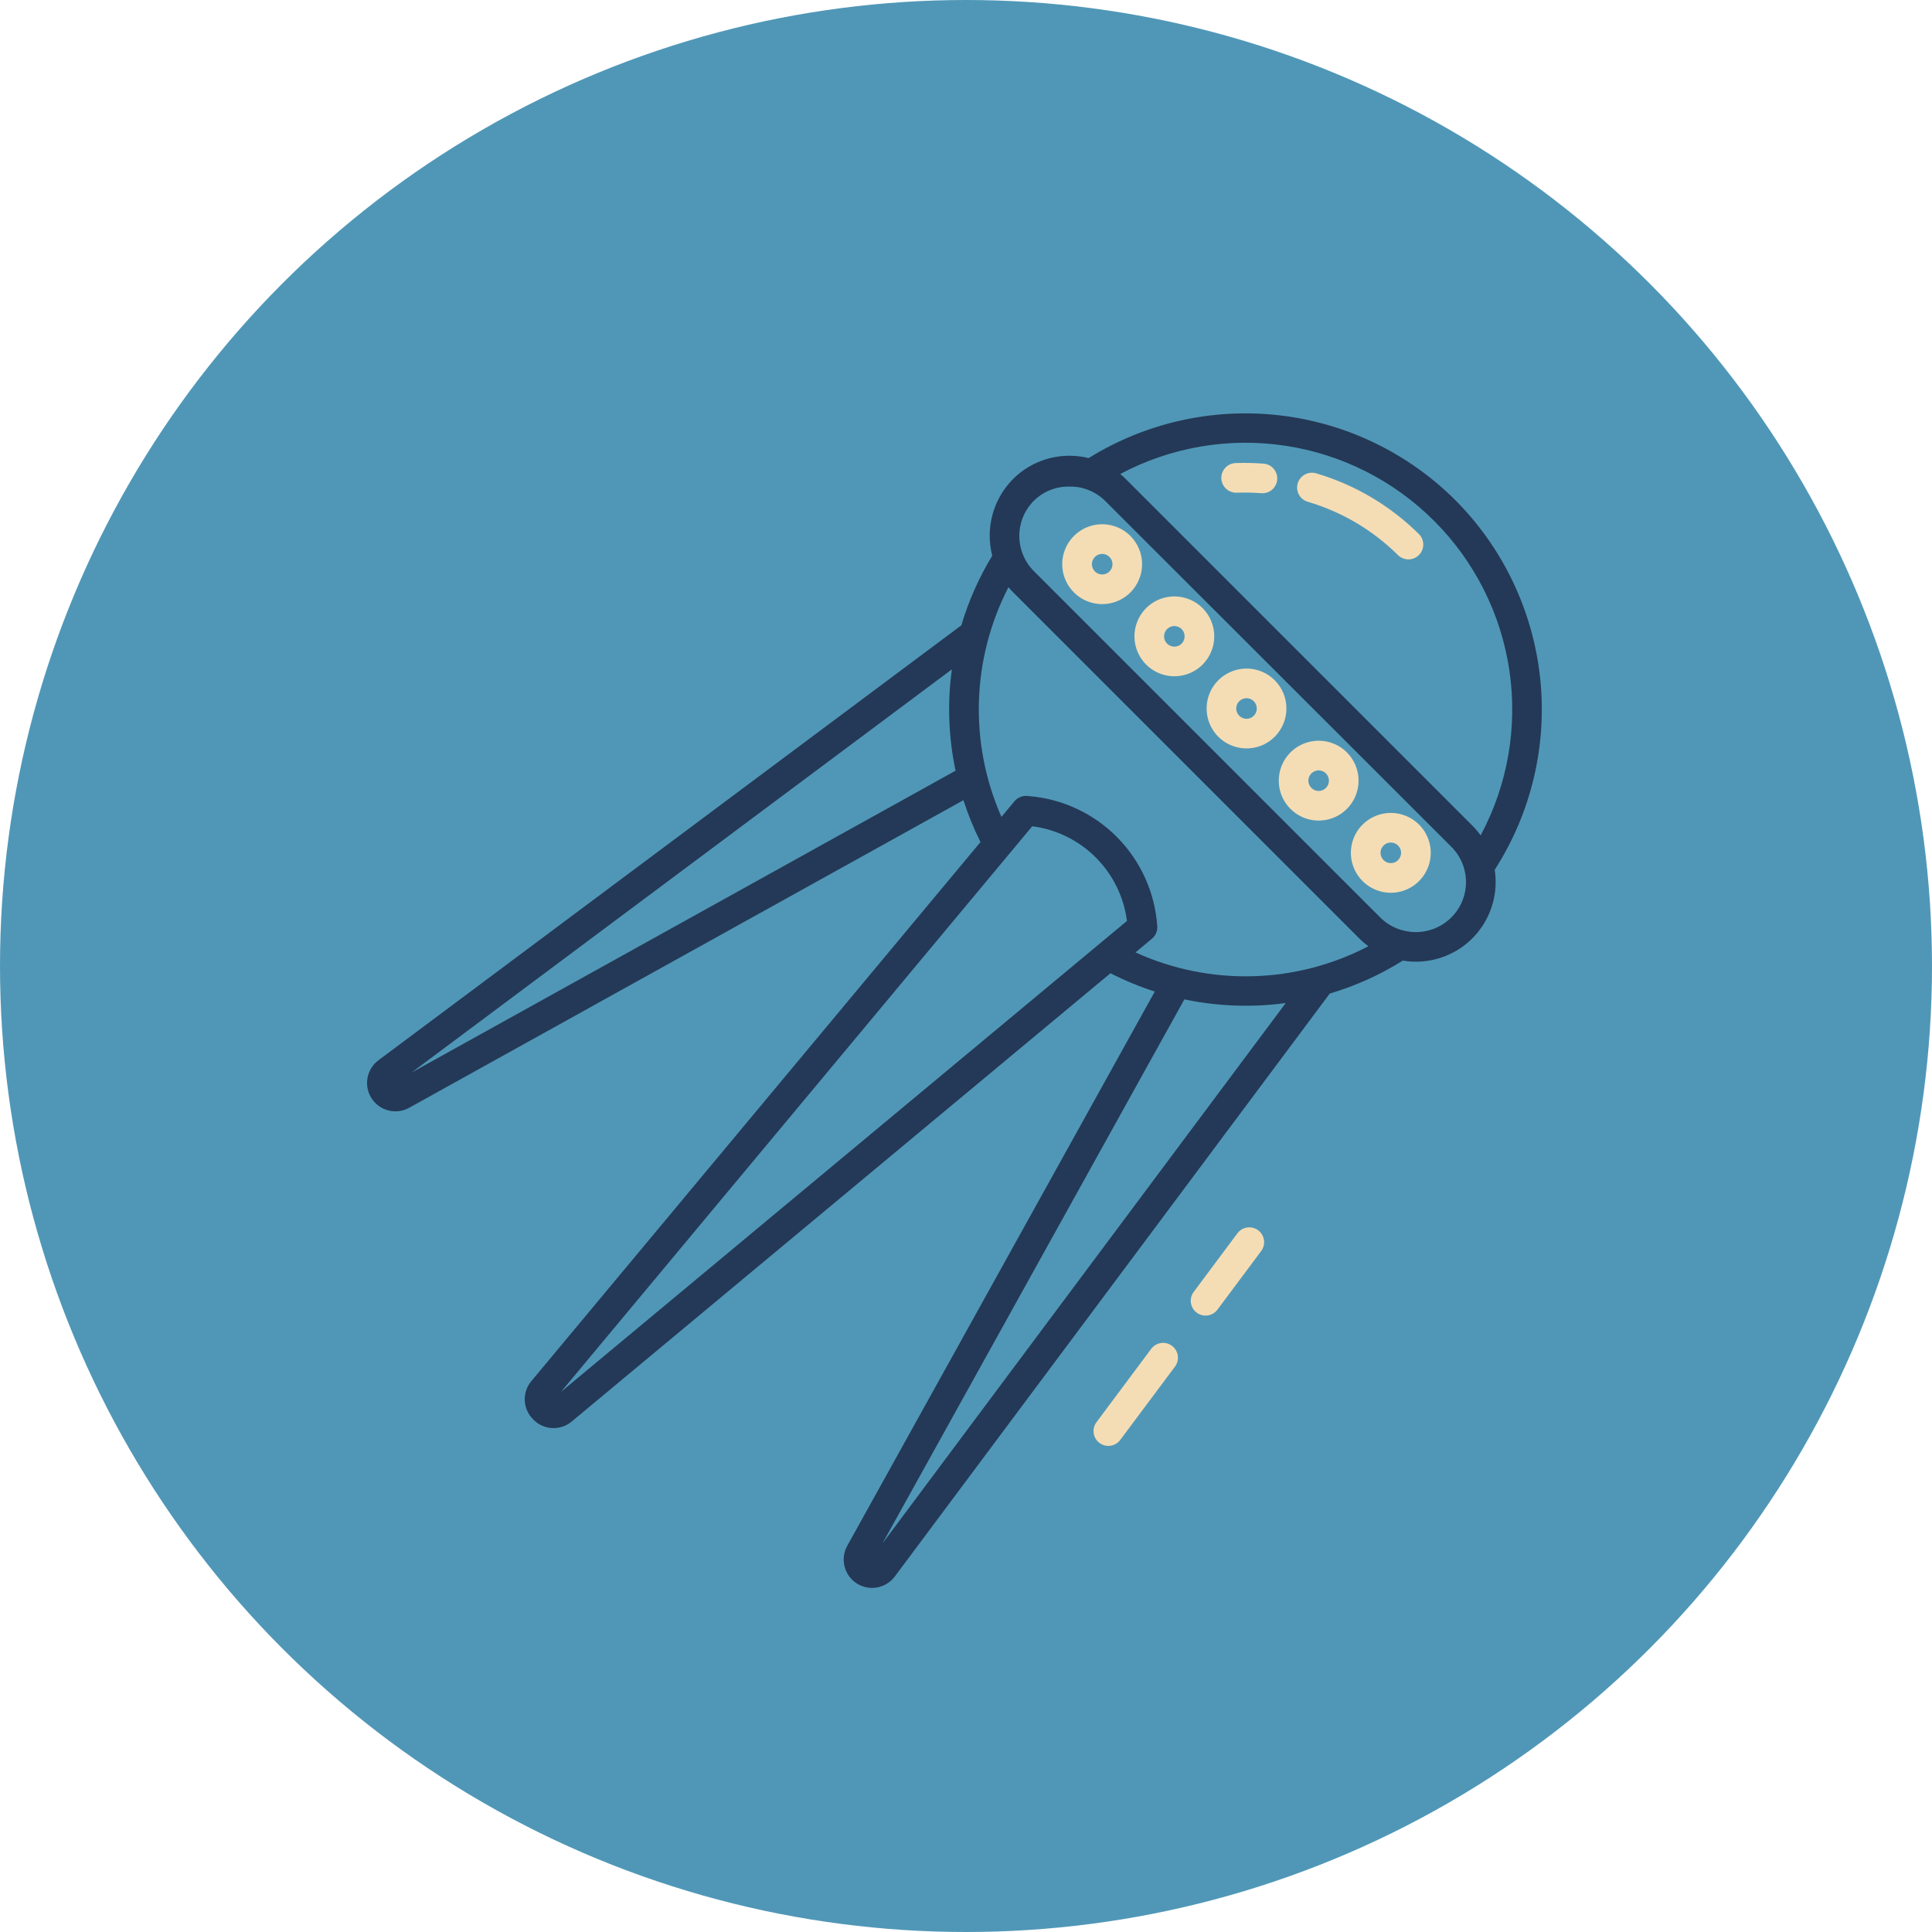 <?xml version="1.0" encoding="UTF-8"?> <svg xmlns="http://www.w3.org/2000/svg" width="84" height="84" viewBox="0 0 84 84" fill="none"> <circle cx="42" cy="42" r="42" fill="#5097B7"></circle> <path d="M63.265 21.735C61.202 19.682 58.507 18.386 55.615 18.056C52.724 17.726 49.806 18.381 47.333 19.916C47.06 19.849 46.779 19.815 46.498 19.816H46.463C46.001 19.819 45.544 19.915 45.12 20.098C44.696 20.281 44.313 20.547 43.994 20.881C43.585 21.31 43.292 21.836 43.143 22.41C42.993 22.983 42.993 23.586 43.141 24.16C42.565 25.107 42.114 26.124 41.798 27.187L16.457 46.096C16.206 46.282 16.035 46.557 15.979 46.866C15.923 47.174 15.986 47.492 16.156 47.755C16.326 48.019 16.59 48.207 16.895 48.283C17.198 48.358 17.52 48.315 17.794 48.162L41.888 34.792C42.089 35.416 42.337 36.024 42.63 36.611L23.102 60.049C22.904 60.285 22.802 60.586 22.816 60.894C22.83 61.202 22.959 61.493 23.178 61.71L23.197 61.729C23.413 61.948 23.704 62.077 24.012 62.091C24.32 62.105 24.622 62.003 24.857 61.805L48.281 42.315C48.901 42.632 49.545 42.898 50.208 43.111L36.838 67.207C36.686 67.48 36.643 67.801 36.719 68.105C36.795 68.409 36.983 68.672 37.246 68.842C37.509 69.012 37.827 69.076 38.135 69.02C38.443 68.964 38.718 68.794 38.905 68.543L57.816 43.198C58.935 42.867 60.003 42.385 60.991 41.766C61.178 41.796 61.366 41.812 61.556 41.812C62.47 41.815 63.349 41.456 64 40.813C64.65 40.17 65.02 39.295 65.028 38.38C65.029 38.192 65.016 38.004 64.987 37.818C66.579 35.343 67.275 32.398 66.962 29.473C66.648 26.547 65.344 23.817 63.265 21.735ZM17.893 46.633L41.385 29.103C41.185 30.57 41.24 32.06 41.546 33.508L17.893 46.633ZM24.391 60.516L44.88 35.924C45.925 36.059 46.896 36.535 47.641 37.28C48.386 38.025 48.864 38.996 48.998 40.041L24.391 60.516ZM38.367 67.107L51.494 43.451C52.369 43.635 53.261 43.728 54.155 43.728C54.304 43.728 54.453 43.726 54.603 43.721C55.037 43.706 55.47 43.669 55.901 43.61L38.367 67.107ZM49.37 41.409L50.085 40.813C50.163 40.748 50.225 40.666 50.265 40.572C50.305 40.478 50.323 40.377 50.316 40.275C50.219 38.82 49.602 37.448 48.579 36.409C47.556 35.37 46.194 34.733 44.74 34.613L44.657 34.606C44.553 34.598 44.45 34.615 44.355 34.655C44.259 34.695 44.175 34.757 44.109 34.836L43.541 35.517C42.844 33.935 42.509 32.218 42.562 30.489C42.615 28.762 43.054 27.067 43.846 25.531C43.908 25.604 43.972 25.675 44.041 25.744L59.099 40.802C59.222 40.925 59.354 41.038 59.494 41.141C57.938 41.953 56.217 42.399 54.463 42.445C52.708 42.491 50.967 42.137 49.37 41.409ZM63.069 39.921C62.655 40.314 62.104 40.531 61.533 40.526C60.963 40.52 60.416 40.292 60.011 39.891L44.953 24.833C44.551 24.432 44.323 23.89 44.318 23.323C44.312 22.756 44.529 22.209 44.923 21.801C45.124 21.593 45.365 21.429 45.632 21.318C45.899 21.207 46.186 21.152 46.475 21.156H46.498C46.783 21.151 47.066 21.202 47.331 21.308C47.596 21.413 47.838 21.57 48.041 21.77L63.099 36.815C63.304 37.019 63.467 37.262 63.577 37.53C63.686 37.798 63.742 38.085 63.739 38.374C63.736 38.664 63.675 38.95 63.56 39.215C63.445 39.481 63.278 39.721 63.069 39.921ZM64.376 36.321C64.266 36.168 64.144 36.024 64.011 35.891L48.953 20.833C48.874 20.754 48.792 20.679 48.706 20.609C50.902 19.441 53.414 19.009 55.873 19.378C58.333 19.747 60.608 20.897 62.364 22.658C64.12 24.418 65.264 26.697 65.626 29.157C65.988 31.617 65.55 34.129 64.376 36.321Z" fill="#243957"></path> <path d="M54.937 20.158C54.533 20.128 54.128 20.119 53.723 20.133C53.553 20.139 53.391 20.212 53.274 20.337C53.158 20.462 53.096 20.629 53.101 20.799C53.107 20.97 53.181 21.132 53.306 21.248C53.431 21.365 53.597 21.427 53.768 21.421C54.125 21.409 54.482 21.417 54.839 21.444C54.855 21.445 54.872 21.446 54.888 21.446C55.055 21.445 55.215 21.381 55.335 21.265C55.455 21.149 55.526 20.992 55.532 20.825C55.538 20.659 55.48 20.496 55.369 20.372C55.258 20.247 55.103 20.171 54.937 20.158H54.937Z" fill="#F4DDB5"></path> <path d="M57.233 20.582C57.151 20.557 57.066 20.548 56.981 20.556C56.896 20.564 56.813 20.588 56.738 20.629C56.662 20.669 56.596 20.724 56.542 20.79C56.488 20.856 56.447 20.932 56.423 21.014C56.398 21.096 56.391 21.181 56.4 21.266C56.409 21.351 56.435 21.433 56.476 21.508C56.517 21.583 56.572 21.649 56.639 21.702C56.706 21.755 56.783 21.794 56.865 21.818C58.343 22.254 59.69 23.051 60.784 24.137C60.906 24.256 61.069 24.323 61.239 24.322C61.409 24.321 61.572 24.253 61.692 24.133C61.812 24.013 61.88 23.85 61.881 23.68C61.882 23.51 61.815 23.346 61.696 23.225C60.45 21.988 58.916 21.08 57.233 20.582Z" fill="#F4DDB5"></path> <path d="M50.955 58.514C50.887 58.463 50.81 58.426 50.728 58.405C50.646 58.384 50.561 58.38 50.477 58.392C50.393 58.404 50.312 58.433 50.24 58.476C50.167 58.52 50.103 58.577 50.053 58.645L47.677 61.83C47.625 61.897 47.587 61.975 47.566 62.057C47.544 62.139 47.539 62.225 47.551 62.31C47.563 62.394 47.591 62.476 47.635 62.549C47.678 62.622 47.735 62.686 47.804 62.737C47.872 62.788 47.95 62.825 48.032 62.846C48.115 62.867 48.201 62.871 48.285 62.858C48.37 62.845 48.451 62.816 48.524 62.772C48.596 62.727 48.66 62.669 48.71 62.6L51.087 59.416C51.137 59.348 51.174 59.27 51.195 59.188C51.215 59.106 51.22 59.021 51.208 58.937C51.195 58.853 51.167 58.773 51.123 58.7C51.08 58.628 51.023 58.564 50.955 58.514Z" fill="#F4DDB5"></path> <path d="M54.702 53.491C54.635 53.44 54.557 53.403 54.475 53.383C54.393 53.362 54.308 53.357 54.224 53.369C54.14 53.382 54.06 53.41 53.987 53.453C53.914 53.497 53.851 53.554 53.8 53.622L51.902 56.167C51.85 56.235 51.813 56.312 51.792 56.395C51.771 56.477 51.766 56.562 51.778 56.646C51.79 56.73 51.819 56.811 51.862 56.884C51.905 56.957 51.963 57.021 52.031 57.072C52.099 57.123 52.176 57.16 52.258 57.18C52.341 57.201 52.426 57.206 52.511 57.193C52.594 57.181 52.675 57.152 52.748 57.108C52.821 57.064 52.884 57.007 52.935 56.938L54.834 54.393C54.936 54.256 54.98 54.084 54.955 53.914C54.93 53.745 54.84 53.593 54.702 53.491Z" fill="#F4DDB5"></path> <path d="M55.423 29.577C55.181 29.334 54.871 29.169 54.535 29.102C54.198 29.035 53.849 29.07 53.532 29.201C53.215 29.333 52.944 29.555 52.754 29.84C52.563 30.126 52.462 30.461 52.462 30.804C52.462 31.148 52.563 31.483 52.754 31.768C52.944 32.054 53.215 32.276 53.532 32.407C53.849 32.539 54.198 32.573 54.535 32.507C54.871 32.44 55.181 32.275 55.423 32.032C55.749 31.706 55.931 31.265 55.931 30.804C55.931 30.344 55.749 29.902 55.423 29.577ZM54.512 31.12C54.45 31.183 54.37 31.226 54.283 31.243C54.197 31.26 54.107 31.251 54.025 31.217C53.943 31.183 53.874 31.126 53.825 31.053C53.775 30.979 53.749 30.893 53.749 30.804C53.749 30.716 53.775 30.63 53.825 30.556C53.874 30.483 53.943 30.425 54.025 30.391C54.107 30.358 54.197 30.349 54.283 30.366C54.37 30.383 54.45 30.426 54.512 30.488C54.596 30.572 54.643 30.686 54.643 30.804C54.643 30.923 54.596 31.037 54.512 31.12Z" fill="#F4DDB5"></path> <path d="M52.286 26.439C52.043 26.197 51.734 26.032 51.398 25.965C51.061 25.898 50.712 25.932 50.395 26.064C50.078 26.195 49.807 26.418 49.616 26.703C49.426 26.988 49.324 27.324 49.324 27.667C49.324 28.01 49.426 28.346 49.616 28.631C49.807 28.916 50.078 29.139 50.395 29.27C50.712 29.402 51.061 29.436 51.398 29.369C51.734 29.302 52.043 29.137 52.286 28.895C52.611 28.569 52.794 28.127 52.794 27.667C52.794 27.207 52.611 26.765 52.286 26.439ZM51.375 27.983C51.312 28.046 51.233 28.088 51.146 28.106C51.059 28.123 50.969 28.114 50.888 28.08C50.806 28.046 50.736 27.989 50.687 27.916C50.638 27.842 50.612 27.756 50.612 27.667C50.612 27.579 50.638 27.492 50.687 27.419C50.736 27.345 50.806 27.288 50.888 27.254C50.969 27.22 51.059 27.211 51.146 27.229C51.233 27.246 51.312 27.288 51.375 27.351C51.458 27.435 51.505 27.549 51.505 27.667C51.505 27.786 51.458 27.899 51.375 27.983Z" fill="#F4DDB5"></path> <path d="M58.561 32.714C58.318 32.471 58.009 32.306 57.672 32.239C57.336 32.173 56.987 32.207 56.67 32.338C56.353 32.47 56.082 32.692 55.891 32.978C55.7 33.263 55.599 33.598 55.599 33.942C55.599 34.285 55.7 34.62 55.891 34.906C56.082 35.191 56.353 35.413 56.67 35.545C56.987 35.676 57.336 35.711 57.672 35.644C58.009 35.577 58.318 35.412 58.561 35.169C58.886 34.843 59.068 34.402 59.068 33.942C59.068 33.481 58.886 33.04 58.561 32.714ZM57.649 34.258C57.587 34.32 57.507 34.363 57.42 34.38C57.334 34.397 57.244 34.388 57.162 34.355C57.081 34.321 57.011 34.263 56.962 34.19C56.913 34.116 56.886 34.03 56.886 33.942C56.886 33.853 56.913 33.767 56.962 33.693C57.011 33.62 57.081 33.562 57.162 33.529C57.244 33.495 57.334 33.486 57.42 33.503C57.507 33.52 57.587 33.563 57.649 33.625C57.733 33.709 57.78 33.823 57.78 33.942C57.78 34.06 57.733 34.174 57.649 34.258Z" fill="#F4DDB5"></path> <path d="M59.242 35.852C58.999 36.094 58.834 36.404 58.767 36.741C58.7 37.077 58.734 37.426 58.866 37.744C58.997 38.061 59.22 38.332 59.505 38.523C59.791 38.714 60.127 38.816 60.47 38.816C60.813 38.816 61.149 38.714 61.435 38.523C61.72 38.332 61.943 38.061 62.074 37.744C62.206 37.426 62.24 37.077 62.173 36.741C62.106 36.404 61.941 36.094 61.698 35.852C61.372 35.526 60.93 35.344 60.47 35.344C60.01 35.344 59.568 35.526 59.242 35.852ZM60.786 37.396C60.724 37.458 60.644 37.501 60.557 37.518C60.471 37.535 60.381 37.526 60.299 37.492C60.217 37.459 60.148 37.401 60.099 37.328C60.049 37.254 60.023 37.168 60.023 37.079C60.023 36.991 60.049 36.904 60.099 36.831C60.148 36.758 60.217 36.7 60.299 36.666C60.381 36.633 60.471 36.624 60.557 36.641C60.644 36.658 60.724 36.701 60.786 36.763C60.87 36.847 60.917 36.961 60.917 37.079C60.917 37.197 60.87 37.311 60.786 37.395V37.396Z" fill="#F4DDB5"></path> <path d="M49.148 23.302C48.905 23.059 48.596 22.894 48.259 22.827C47.922 22.76 47.573 22.794 47.256 22.926C46.939 23.057 46.668 23.28 46.477 23.565C46.286 23.851 46.184 24.186 46.184 24.53C46.184 24.873 46.286 25.209 46.477 25.494C46.668 25.78 46.939 26.003 47.256 26.134C47.573 26.265 47.922 26.3 48.259 26.233C48.596 26.166 48.905 26 49.148 25.758C49.473 25.432 49.656 24.99 49.656 24.53C49.656 24.07 49.473 23.628 49.148 23.302ZM48.237 24.846C48.175 24.909 48.095 24.951 48.008 24.968C47.922 24.985 47.832 24.977 47.75 24.943C47.669 24.909 47.599 24.852 47.55 24.778C47.501 24.705 47.474 24.618 47.474 24.53C47.474 24.442 47.501 24.355 47.55 24.282C47.599 24.208 47.669 24.151 47.75 24.117C47.832 24.083 47.922 24.074 48.008 24.091C48.095 24.109 48.175 24.151 48.237 24.214C48.279 24.255 48.312 24.304 48.335 24.358C48.358 24.413 48.37 24.471 48.37 24.53C48.37 24.589 48.358 24.647 48.335 24.701C48.312 24.756 48.279 24.805 48.237 24.846H48.237Z" fill="#F4DDB5"></path> </svg> 